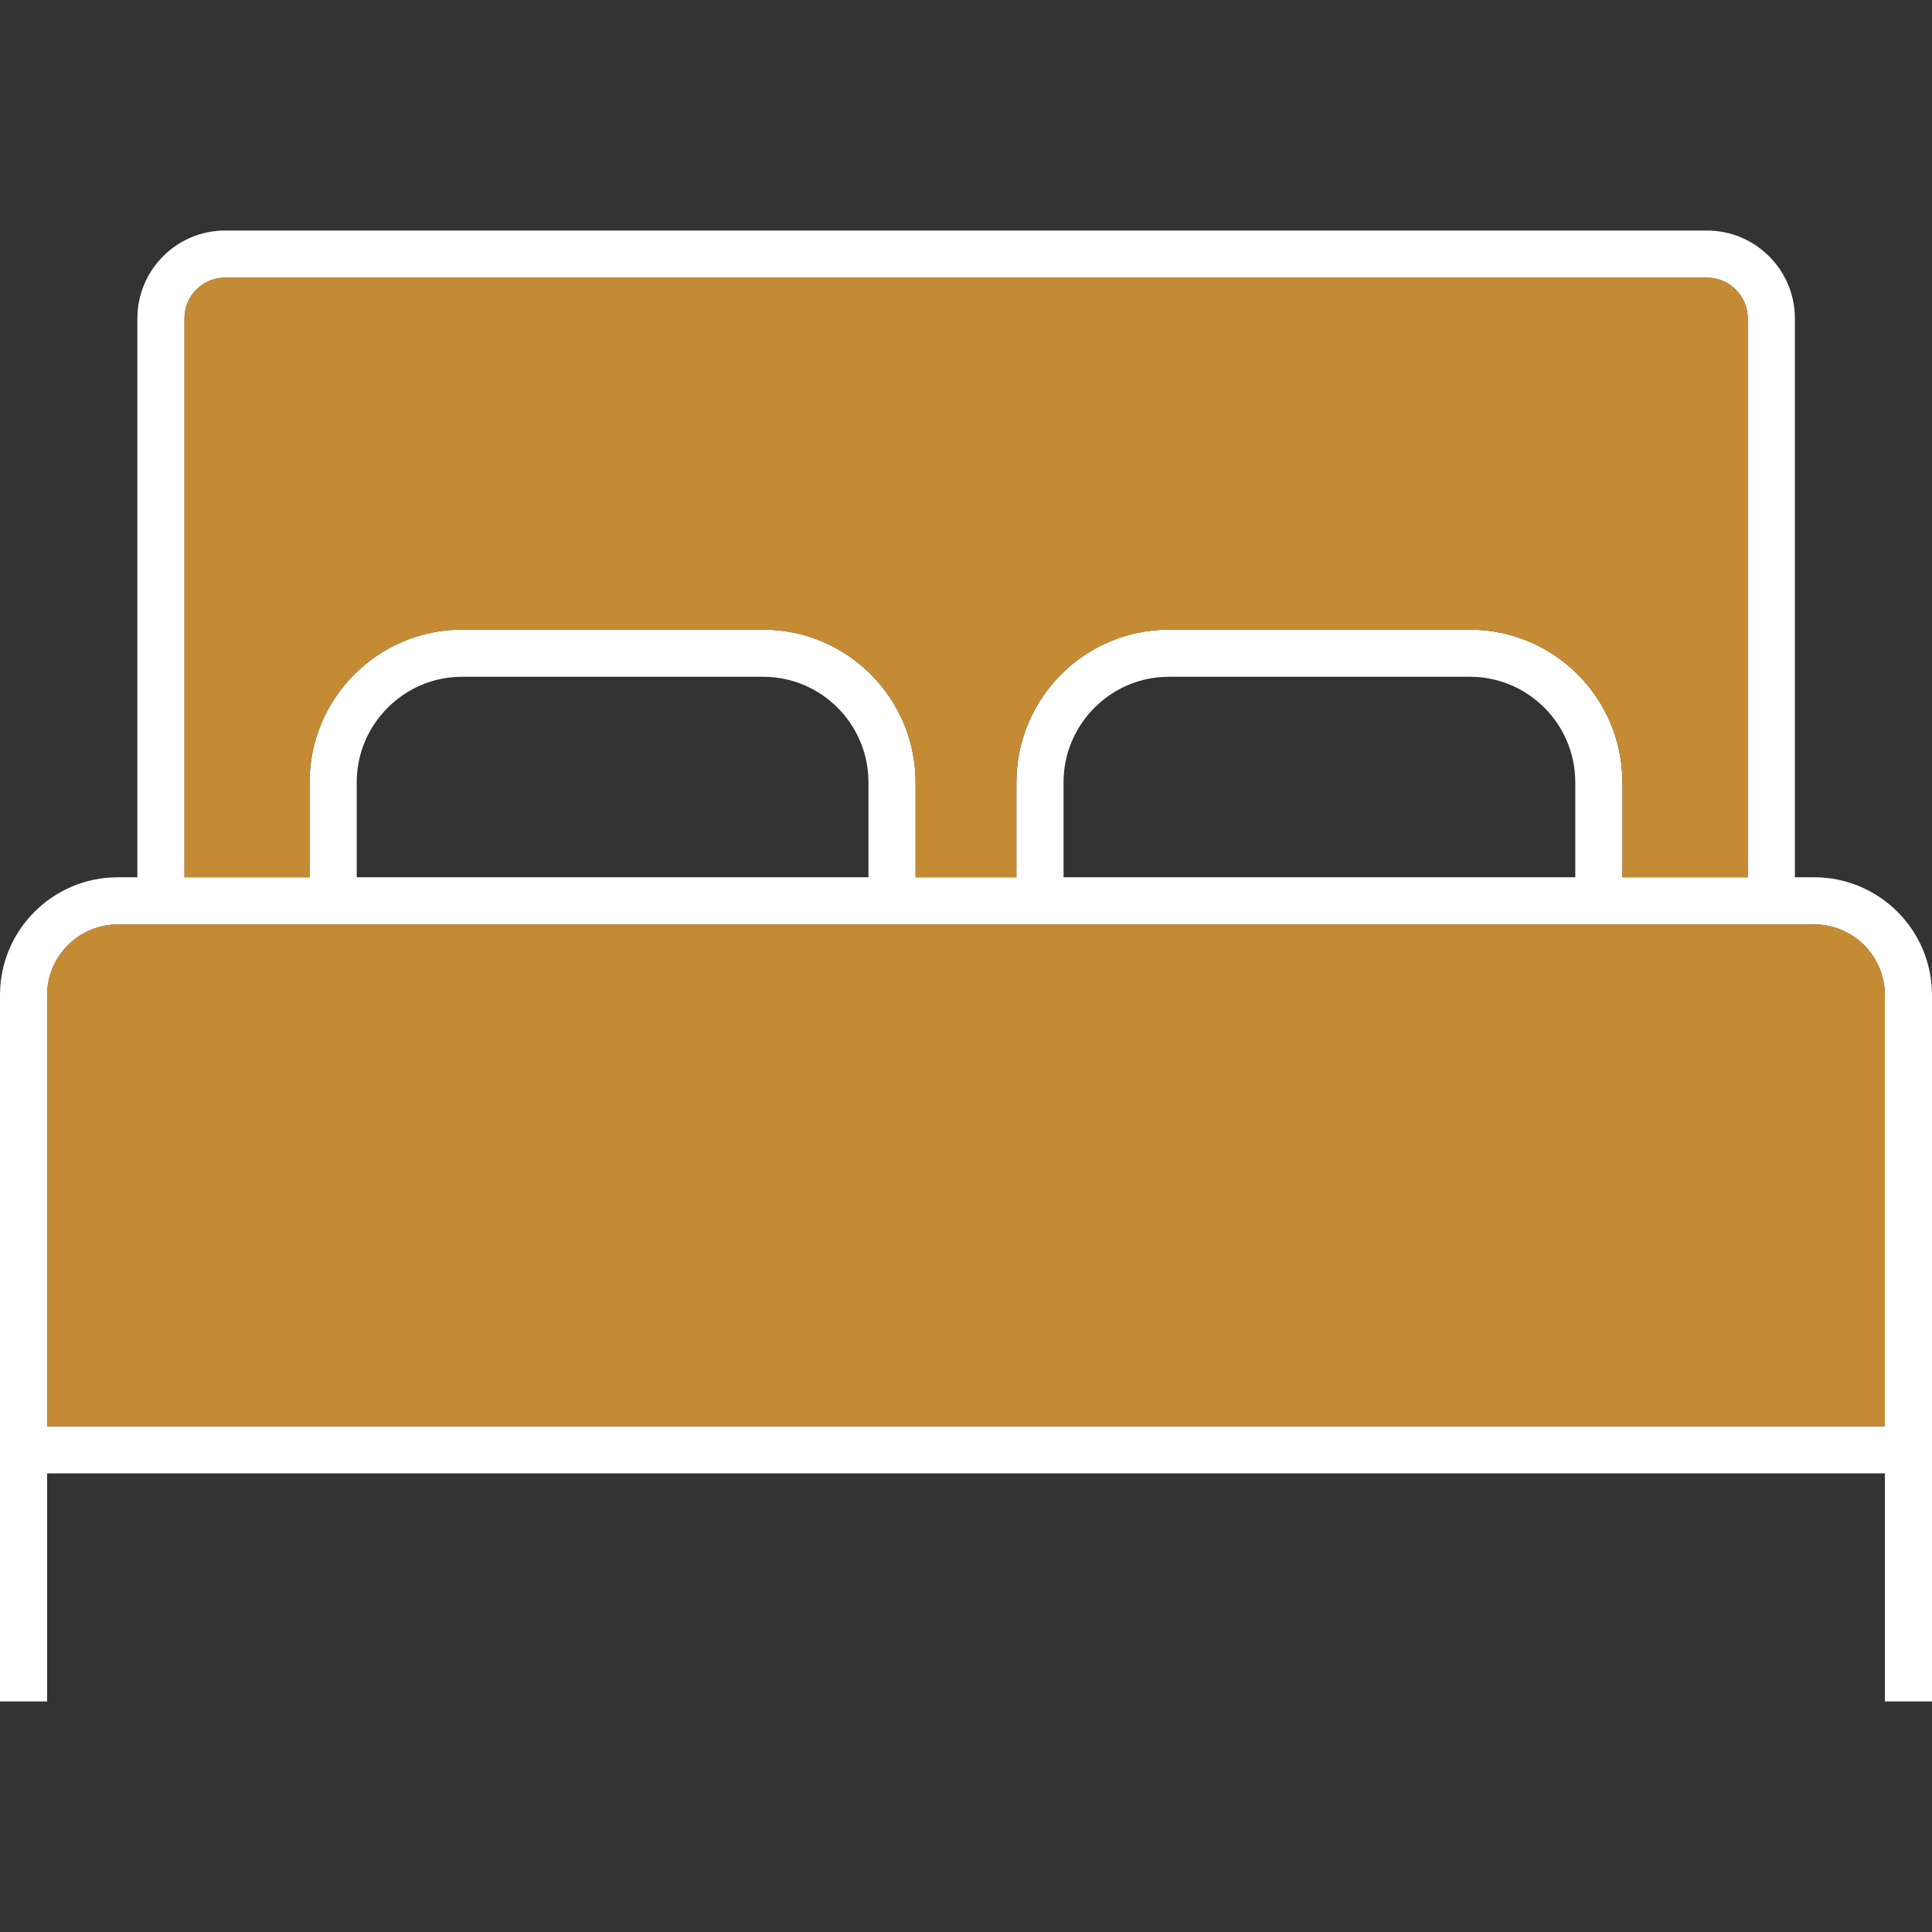<?xml version="1.0" encoding="iso-8859-1"?>
<!-- Generator: Adobe Illustrator 23.0.3, SVG Export Plug-In . SVG Version: 6.00 Build 0)  -->
<svg version="1.1" xmlns="http://www.w3.org/2000/svg" xmlns:xlink="http://www.w3.org/1999/xlink" x="0px" y="0px"
	 viewBox="0 0 64 64" style="enable-background:new 0 0 64 64;" xml:space="preserve">
<rect x="0" y="0" width="64" height="64" fill="#333333" stroke="none"/>
<g id="double-bed">
	<path style="fill:#ffffff;" d="M60.098,29.061h-0.64V10.548c0-1.608-1.311-2.911-2.911-2.911H7.454c-1.6,0-2.903,1.303-2.903,2.911
		v18.513H3.902C1.748,29.061,0,30.81,0,32.964v23.399h1.561v-7.555h60.878v7.555H64V32.964C64,30.81,62.252,29.061,60.098,29.061z
		 M6.111,10.548c0-0.749,0.601-1.35,1.342-1.35h49.093c0.741,0,1.35,0.601,1.35,1.35v18.513h-4.152v-3.145
		c0-2.786-2.263-5.058-5.05-5.058H38.72c-2.786,0-5.05,2.271-5.05,5.058v3.145H30.33v-3.145c0-2.786-2.263-5.058-5.05-5.058h-9.975
		c-2.786,0-5.05,2.271-5.05,5.058v3.145H6.111V10.548z M52.183,25.916v3.145H35.231v-3.145c0-1.928,1.569-3.497,3.489-3.497h9.975
		C50.622,22.42,52.183,23.988,52.183,25.916z M28.769,25.916v3.145H11.817v-3.145c0-1.928,1.569-3.497,3.489-3.497h9.975
		C27.208,22.42,28.769,23.988,28.769,25.916z M62.439,47.247H1.561V32.964c0-1.288,1.054-2.341,2.341-2.341h56.195
		c1.296,0,2.341,1.054,2.341,2.341V47.247z"/>
	<path style="fill:#C58B34;" d="M57.897,10.548v18.513h-4.152v-3.145c0-2.786-2.263-5.058-5.05-5.058H38.72
		c-2.786,0-5.05,2.271-5.05,5.058v3.145H30.33v-3.145c0-2.786-2.263-5.058-5.05-5.058h-9.975c-2.786,0-5.05,2.271-5.05,5.058v3.145
		H6.111V10.548c0-0.749,0.601-1.35,1.342-1.35h49.093C57.288,9.198,57.897,9.799,57.897,10.548z M60.098,30.622H3.902
		c-1.288,0-2.341,1.054-2.341,2.341v14.283h60.878V32.964C62.439,31.676,61.393,30.622,60.098,30.622z"/>
</g>
<g id="Layer_1">
</g>
</svg>
